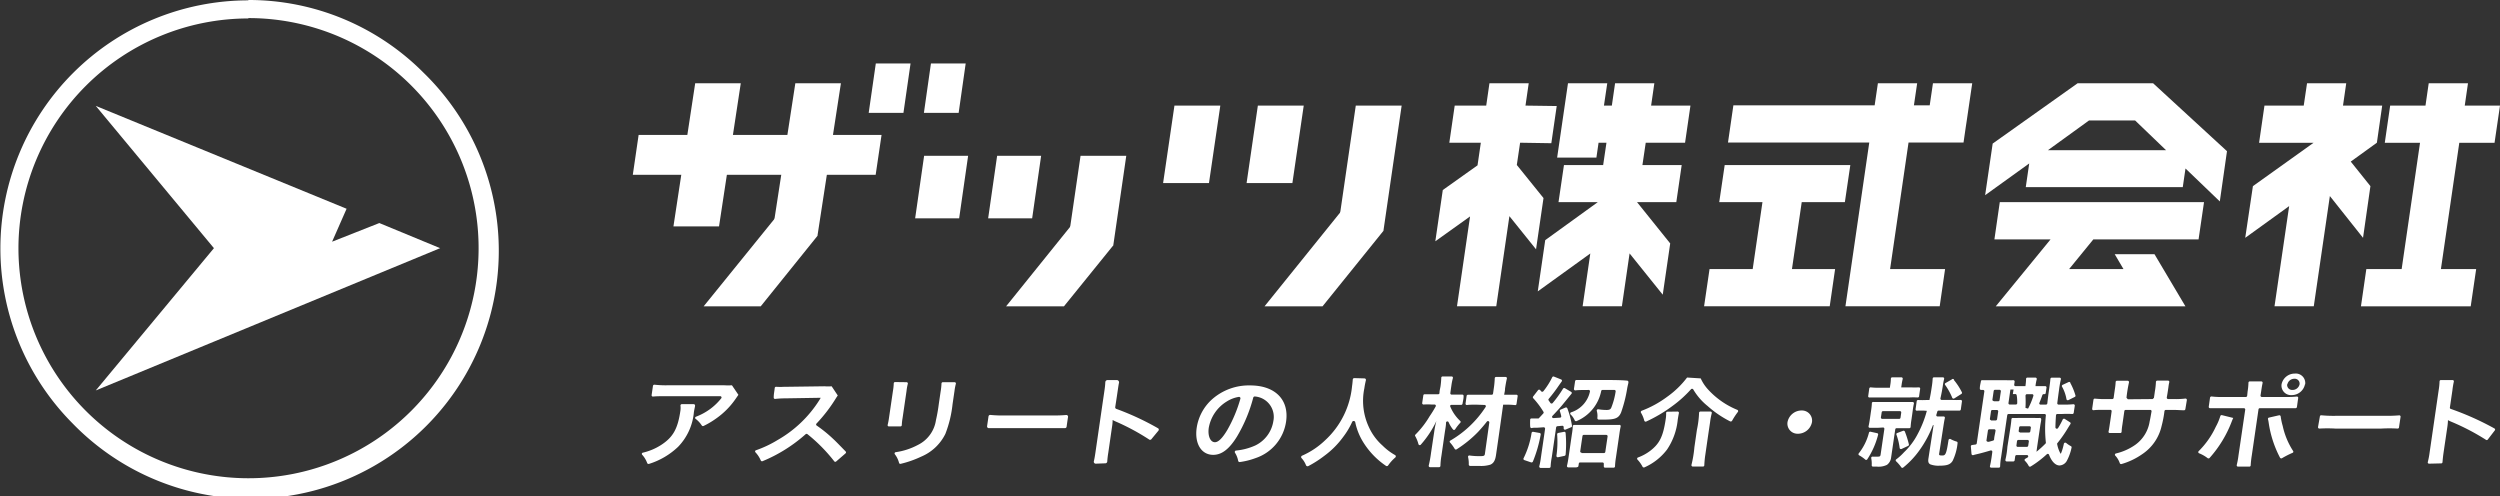 <svg id="base" xmlns="http://www.w3.org/2000/svg" viewBox="0 0 348.25 69.14"><rect x="0" y="0" width="348.25" height="69.14" fill="#333333" stroke="none"/><defs><style>.cls-1{fill:#fff;}</style></defs><polygon class="cls-1" points="150.52 21.7 148.7 34.18 155.08 34.18 156.89 21.7 150.52 21.7"/><polygon class="cls-1" points="150.55 29.76 140.15 42.67 148.21 42.67 155.08 34.18 150.55 29.76"/><polygon class="cls-1" points="274.73 11.6 269.26 11.6 268.81 14.67 266.61 14.67 267.06 11.6 261.59 11.6 261.14 14.67 241.46 14.67 240.71 19.85 260.39 19.85 257.07 42.66 262.54 42.66 262.54 42.66 270.2 42.66 270.95 37.48 263.29 37.48 265.86 19.85 273.52 19.85 273.97 16.74 273.82 17.81 274.73 11.6"/><polygon class="cls-1" points="256.99 28.16 257.75 22.99 240.25 22.99 239.49 28.16 245.51 28.16 244.15 37.48 238.14 37.48 237.38 42.66 254.88 42.66 255.63 37.48 249.62 37.48 250.98 28.16 256.99 28.16"/><path class="cls-1" d="M299.93,11.6H289.41L277.58,20l-1.05,7.19,6.14-4.42-.48,3.3h21.87l.38-2.6,4.78,4.59,1-7Zm-14.65,9.32L291,16.78h6.42l4.31,4.14Z"/><polygon class="cls-1" points="277.82 33.35 285.64 33.35 278.01 42.67 285.2 42.67 304.43 42.67 304.43 42.67 304.43 42.67 300.12 35.41 294.58 35.41 295.8 37.48 288.23 37.48 291.6 33.35 306.26 33.35 307.02 28.16 278.57 28.16 277.82 33.35"/><polygon class="cls-1" points="329.17 33.13 330.2 25.93 327.46 22.51 331.1 19.88 331.84 14.71 326.38 14.71 326.83 11.6 321.37 11.6 320.91 14.71 315.44 14.71 314.69 19.89 322.28 19.89 313.83 25.93 312.76 33.13 318.88 28.71 316.84 42.66 322.31 42.66 324.55 27.31 329.17 33.13"/><polygon class="cls-1" points="347.49 19.89 348.25 14.71 343.34 14.71 343.79 11.6 338.32 11.6 337.87 14.71 332.95 14.71 332.2 19.89 337.11 19.89 334.55 37.48 329.63 37.48 328.88 42.67 344.17 42.67 344.93 37.48 340.02 37.48 342.58 19.89 347.49 19.89"/><polygon class="cls-1" points="234.73 19.88 235.48 14.71 230 14.71 230.45 11.6 224.98 11.6 224.53 14.71 223.43 14.71 223.89 11.6 218.42 11.6 216.91 21.95 222.38 21.95 222.68 19.88 223.78 19.88 223.32 22.99 217.86 22.99 217.1 28.16 222.57 28.16 222.57 28.16 215.25 33.45 214.21 40.59 221.53 35.31 220.46 42.66 225.93 42.66 227 35.3 231.62 41.05 232.66 33.91 228.04 28.16 228.04 28.16 233.51 28.16 234.26 22.99 228.79 22.99 229.25 19.88 234.73 19.88"/><polygon class="cls-1" points="215.01 27.59 211.3 22.99 211.29 23 211.75 19.88 216.1 19.95 216.85 14.77 212.5 14.71 212.95 11.6 207.48 11.6 207.03 14.71 202.64 14.71 201.89 19.88 206.28 19.88 205.82 23.03 200.98 26.47 199.94 33.61 204.78 30.15 202.96 42.66 208.43 42.66 210.26 30.11 213.97 34.73 215.01 27.59"/><polygon class="cls-1" points="110.79 11.6 107.52 32.86 113.87 32.86 117.14 11.6 110.79 11.6"/><polygon class="cls-1" points="96.84 11.6 93.81 31.54 100.16 31.54 103.19 11.6 96.84 11.6"/><polygon class="cls-1" points="128.73 21.7 127.48 30.41 133.61 30.41 134.86 21.7 128.73 21.7"/><polygon class="cls-1" points="138.9 21.7 137.65 30.41 143.78 30.41 145.03 21.7 138.9 21.7"/><polygon class="cls-1" points="122 8.84 121.01 15.72 125.85 15.72 126.84 8.84 122 8.84"/><polygon class="cls-1" points="129.68 8.84 128.7 15.72 133.54 15.72 134.52 8.84 129.68 8.84"/><polygon class="cls-1" points="163.6 14.71 162.02 25.5 168.41 25.5 169.99 14.71 163.6 14.71"/><polygon class="cls-1" points="175.22 14.71 173.65 25.5 180.03 25.5 181.61 14.71 175.22 14.71"/><polygon class="cls-1" points="88.96 18.8 88.15 24.35 121.98 24.35 122.8 18.8 88.96 18.8"/><polygon class="cls-1" points="109.87 28.04 98.02 42.67 105.97 42.67 113.87 32.86 109.87 28.04"/><polygon class="cls-1" points="188.86 14.71 186.32 32.16 192.71 32.16 195.25 14.71 188.86 14.71"/><polygon class="cls-1" points="187.71 28.33 176.15 42.67 184.23 42.67 192.71 32.16 187.71 28.33"/><path class="cls-1" d="M96.63,56.3a.19.19,0,0,1,.19.22c0,.14-.07.33-.16.89a7.94,7.94,0,0,1-2.19,4.82,10.32,10.32,0,0,1-4.06,2.39.21.21,0,0,1-.25-.1,3.48,3.48,0,0,0-.71-1.18.17.17,0,0,1,.09-.28A8.11,8.11,0,0,0,92.07,62c1.7-1.1,2.35-2.27,2.72-4.85a2.71,2.71,0,0,0,0-.64A.19.19,0,0,1,95,56.3ZM102.86,55l-.38.55a10.85,10.85,0,0,1-2.71,2.74A11.73,11.73,0,0,1,98,59.34a.19.19,0,0,1-.24-.07,3.81,3.81,0,0,0-.84-.91.17.17,0,0,1,0-.3A8.38,8.38,0,0,0,99,56.92a8.15,8.15,0,0,0,1.48-1.45.18.18,0,0,0-.15-.28H92.8c-.91,0-1.32,0-1.82.05a.18.18,0,0,1-.21-.2l.19-1.3a.2.2,0,0,1,.22-.15,14.39,14.39,0,0,0,1.87.08h7.84a9,9,0,0,0,1.07,0Z"/><path class="cls-1" d="M116.21,64.26a22.57,22.57,0,0,0-3.73-3.78.2.2,0,0,0-.25,0,21.14,21.14,0,0,1-6,3.76.19.19,0,0,1-.25-.09,3.94,3.94,0,0,0-.75-1.15.17.17,0,0,1,.08-.28,15.55,15.55,0,0,0,3-1.42,16.58,16.58,0,0,0,5.81-5.54l.21-.35-4.94.08a13.15,13.15,0,0,0-1.41.08.18.18,0,0,1-.2-.2c0-.5.09-.82.14-1.33a.19.19,0,0,1,.22-.16,8.17,8.17,0,0,0,1.11,0h.35l5.25-.07a6.6,6.6,0,0,0,1,0l.85,1.28-.19.28A21.34,21.34,0,0,1,113.74,59a.18.18,0,0,0,0,.26,19,19,0,0,1,2.3,1.86c.32.3.33.3,1.76,1.77a.18.18,0,0,1,0,.25l-1.34,1.16A.18.18,0,0,1,116.21,64.26Z"/><path class="cls-1" d="M126.28,53.24a.18.18,0,0,1,.18.22,7,7,0,0,0-.18,1l-.55,3.77a7,7,0,0,0-.11,1,.19.19,0,0,1-.19.17h-1.6a.17.17,0,0,1-.18-.21,9.19,9.19,0,0,0,.19-1l.55-3.75a7.47,7.47,0,0,0,.11-1.05.19.19,0,0,1,.19-.17Zm6.69,0a.18.18,0,0,1,.18.23,7.43,7.43,0,0,0-.19,1l-.27,1.84a16,16,0,0,1-1,4.13,6.59,6.59,0,0,1-3.37,3.17,14.38,14.38,0,0,1-2.85,1,.19.19,0,0,1-.23-.12,3.33,3.33,0,0,0-.6-1.23.18.18,0,0,1,.12-.27,9.28,9.28,0,0,0,3.08-1,4.59,4.59,0,0,0,2.54-3.47,22.75,22.75,0,0,0,.4-2.28l.25-1.7a8.7,8.7,0,0,0,.12-1.12.19.19,0,0,1,.19-.18Z"/><path class="cls-1" d="M137.7,58a.24.24,0,0,1,.27-.2,16.48,16.48,0,0,0,2.13.07h6.33a18.94,18.94,0,0,0,2.08-.06.24.24,0,0,1,.27.26c-.08.51-.13.85-.2,1.37a.24.24,0,0,1-.27.2c-.42,0-.75,0-2.14,0h-6.31c-1.33,0-1.69,0-2.1,0a.24.24,0,0,1-.26-.27C137.57,58.9,137.62,58.55,137.7,58Z"/><path class="cls-1" d="M152.64,64.59a.27.27,0,0,1-.27-.32c.08-.32.14-.67.22-1.21.51-3.49.76-5.24,1.27-8.73a10.14,10.14,0,0,0,.11-1.09.32.32,0,0,1,.33-.3h1.26a.32.32,0,0,1,.32.37c-.1.44-.15,1-.53,3.4a.23.23,0,0,0,.16.25,37.64,37.64,0,0,1,5.79,2.69.22.22,0,0,1,.07.34l-1,1.21a.24.24,0,0,1-.33,0,31.31,31.31,0,0,0-4.59-2.47,3.53,3.53,0,0,1-.46-.23,5.84,5.84,0,0,1-.08.93c-.21,1.44-.31,2.16-.52,3.6a12.12,12.12,0,0,0-.15,1.26.27.27,0,0,1-.28.25Z"/><path class="cls-1" d="M172.32,60.8c-1.08,1.76-2.13,2.56-3.32,2.56-1.66,0-2.62-1.58-2.3-3.77a6.66,6.66,0,0,1,2.18-4,7.73,7.73,0,0,1,5.27-1.9c3.48,0,5.45,2,5,5.05a6.32,6.32,0,0,1-4.27,5.08,10,10,0,0,1-2.16.54.21.21,0,0,1-.24-.15,3.18,3.18,0,0,0-.45-1.15.2.2,0,0,1,.16-.3,8.42,8.42,0,0,0,2.68-.71,4.54,4.54,0,0,0,2.51-3.4,2.85,2.85,0,0,0-2.57-3.42.22.22,0,0,0-.23.15A21,21,0,0,1,172.32,60.8Zm-1.42-4.88a5.4,5.4,0,0,0-2.52,3.68c-.16,1.12.22,2,.86,2,.48,0,1.06-.58,1.75-1.75a19.46,19.46,0,0,0,1.8-4.32.2.2,0,0,0-.24-.24A4.42,4.42,0,0,0,170.9,55.92Z"/><path class="cls-1" d="M190.05,52.71a.21.21,0,0,1,.22.26,11.54,11.54,0,0,0-.22,1.14,8.62,8.62,0,0,0,.63,5.37,7.67,7.67,0,0,0,1.91,2.59,8.07,8.07,0,0,0,1.76,1.33.21.21,0,0,1,0,.34,5.85,5.85,0,0,0-1,1.12.23.23,0,0,1-.33,0,10.89,10.89,0,0,1-3-3.07,8.57,8.57,0,0,1-1.24-3,.23.23,0,0,0-.43,0,10.66,10.66,0,0,1-1.24,2.07,12,12,0,0,1-2.61,2.62,15.1,15.1,0,0,1-2.24,1.44.24.24,0,0,1-.33-.1,3.1,3.1,0,0,0-.62-1,.21.21,0,0,1,.06-.34,11,11,0,0,0,3.22-2.15,11.77,11.77,0,0,0,3.75-7.52c.06-.42.08-.67.1-.94a.21.21,0,0,1,.22-.2Z"/><path class="cls-1" d="M202,56.58a5.7,5.7,0,0,0,1.42,2.07.17.17,0,0,1,0,.24,6.34,6.34,0,0,0-.72.92.19.19,0,0,1-.31,0,4.37,4.37,0,0,1-.6-1,.19.19,0,0,0-.36.06c0,.43-.09.82-.19,1.51l-.45,3.12a10.42,10.42,0,0,0-.14,1.41.19.19,0,0,1-.19.17h-1.25a.19.19,0,0,1-.19-.22,16.16,16.16,0,0,0,.32-1.75l.38-2.53c.05-.3.05-.33.08-.53a11.92,11.92,0,0,1,.29-1.4,13.9,13.9,0,0,1-2.18,3.3.19.19,0,0,1-.32-.08,4.68,4.68,0,0,0-.44-1.1.17.17,0,0,1,0-.21,12.75,12.75,0,0,0,2-2.58A15.29,15.29,0,0,0,200,56.6a.18.18,0,0,0-.17-.25h-.42a9,9,0,0,0-1.09,0,.19.19,0,0,1-.21-.2l.16-1.08a.18.18,0,0,1,.21-.15c.32,0,.64,0,1.18,0h.67a.19.19,0,0,0,.19-.15c0-.37.09-.6.15-1a11.14,11.14,0,0,0,.1-1.16.18.18,0,0,1,.19-.17h1.24a.18.18,0,0,1,.19.22,8,8,0,0,0-.22,1.11c-.06.39-.09.62-.14,1a.18.18,0,0,0,.19.2h.56c.33,0,.61,0,.9,0a.18.18,0,0,1,.2.2c0,.4-.09.67-.15,1.07a.2.2,0,0,1-.21.16c-.3,0-.61,0-.92,0h-.46A.18.18,0,0,0,202,56.58Zm3.67-.21c-.55,0-1,0-1.32.05a.18.18,0,0,1-.2-.2l.15-1.08a.2.2,0,0,1,.21-.15c.36,0,.78,0,1.37,0h1.91a.19.19,0,0,0,.19-.16l.1-.69a12.67,12.67,0,0,0,.14-1.46.18.18,0,0,1,.18-.17h1.33a.18.18,0,0,1,.18.22c-.1.42-.18.87-.26,1.41,0,.34-.07.51-.12.85H210c.51,0,.89,0,1.21,0a.17.17,0,0,1,.2.2l-.16,1.09a.18.18,0,0,1-.21.15,10.5,10.5,0,0,0-1.23-.06h-.42c-.39,2.82-.59,4.23-1,7.05-.11.73-.34,1.12-.79,1.31a4.37,4.37,0,0,1-1.55.17c-.42,0-.84,0-1.27,0a.19.19,0,0,1-.18-.18,4.06,4.06,0,0,0-.1-1.06.18.18,0,0,1,.21-.21,9.07,9.07,0,0,0,1.3.09c.66,0,.8,0,.84-.34l.61-4.34a.19.19,0,0,0-.34-.13c-.34.45-.77.94-1.21,1.42a16.32,16.32,0,0,1-3,2.44.19.19,0,0,1-.27-.06,5.49,5.49,0,0,0-.64-.88.17.17,0,0,1,0-.26,14.54,14.54,0,0,0,4.95-4.7.18.18,0,0,0-.16-.28Z"/><path class="cls-1" d="M214.62,60.52a18.13,18.13,0,0,1-1.09,3.78.21.21,0,0,1-.25.11l-.94-.32a.18.18,0,0,1-.11-.25,12,12,0,0,0,1.12-3.54.2.2,0,0,1,.22-.15l.89.16A.18.18,0,0,1,214.62,60.52Zm-1.47-2.06a.18.18,0,0,1,.2-.17l.72,0h.26c.34-.35.47-.5.67-.72a.18.18,0,0,0,0-.21,11.67,11.67,0,0,0-1.43-1.9.18.18,0,0,1,0-.23l.68-.88a.19.19,0,0,1,.3,0l.13.15a.2.2,0,0,0,.31,0,10.11,10.11,0,0,0,1.23-1.94.19.19,0,0,1,.25-.1l1,.4a.18.18,0,0,1,.08.27l-.39.55a21.75,21.75,0,0,1-1.43,1.89.17.17,0,0,0,0,.21c.09.14.17.24.25.36a.2.2,0,0,0,.31,0,15.66,15.66,0,0,0,1.44-2,.2.2,0,0,1,.27-.06l.86.51a.17.17,0,0,1,.05.26l-1.3,1.59c-.3.36-.88,1-1.36,1.5a.18.18,0,0,0,.15.3l.91-.06a.18.18,0,0,0,.17-.22,6,6,0,0,0-.19-.68.17.17,0,0,1,.1-.22l.68-.29a.2.2,0,0,1,.26.11,12.2,12.2,0,0,1,.65,2.43.19.19,0,0,1-.11.2l-.78.33a.19.19,0,0,1-.27-.14l0-.24a.2.2,0,0,0-.22-.15l-.65.06a.2.2,0,0,0-.18.16c-.24,1.63-.36,2.5-.61,4.18A9.22,9.22,0,0,0,216,65a.19.19,0,0,1-.19.18h-1.21a.19.19,0,0,1-.18-.23,9.63,9.63,0,0,0,.23-1.22c.23-1.6.36-2.43.58-4a.19.19,0,0,0-.2-.21l-.85.06c-.44,0-.64,0-.8.05a.19.19,0,0,1-.22-.18C213.13,59.09,213.14,58.83,213.15,58.46Zm4.94,1.87a17.1,17.1,0,0,1,0,3,.2.2,0,0,1-.15.17l-.89.19a.19.19,0,0,1-.24-.19,13.51,13.51,0,0,0,.1-3,.19.19,0,0,1,.15-.19l.83-.16A.18.18,0,0,1,218.09,60.33Zm2.67-6c-.5,0-.94,0-1.3.05a.19.19,0,0,1-.21-.21c.06-.39.1-.66.16-1.07a.2.2,0,0,1,.21-.17c.58,0,2.4,0,3,0h.08c1.28,0,3.06,0,3.93.09a.2.2,0,0,1,.21.22c0,.16-.09.39-.17.85a19.11,19.11,0,0,1-.85,3.36c-.34.82-.85,1-2.36,1l-.75,0a.21.21,0,0,1-.2-.21,2.43,2.43,0,0,0-.08-1,.19.19,0,0,1,.21-.23,7.43,7.43,0,0,0,1.14.1c.41,0,.56-.08.67-.32a10.11,10.11,0,0,0,.61-2.26.18.18,0,0,0-.19-.21h-1.64a.18.18,0,0,0-.18.14,5.75,5.75,0,0,1-3.42,4.19.2.2,0,0,1-.27-.09,2.46,2.46,0,0,0-.58-.83.18.18,0,0,1,.06-.29,3.87,3.87,0,0,0,2.64-2.9.18.18,0,0,0-.18-.22Zm-1.12,10.78h-1.17a.19.19,0,0,1-.19-.23c.09-.34.15-.73.22-1.18.19-1.3.28-1.95.47-3.25a9.18,9.18,0,0,0,.12-1.09.19.19,0,0,1,.21-.17c.25,0,.55,0,1,0h4.26l1,0a.17.17,0,0,1,.2.21c-.06.29-.12.6-.18,1.05-.19,1.31-.29,2-.48,3.29a10.07,10.07,0,0,0-.13,1.24.19.19,0,0,1-.19.17h-1.19a.18.18,0,0,1-.18-.2l0-.33a.18.18,0,0,0-.19-.2h-3.11a.17.17,0,0,0-.18.15l-.06.37A.19.19,0,0,1,219.64,65.07Zm.67-2h3.12a.19.19,0,0,0,.19-.16c.12-.84.2-1.34.32-2.17a.19.19,0,0,0-.19-.2h-3.12a.18.18,0,0,0-.19.15c-.13.85-.2,1.34-.32,2.18A.18.18,0,0,0,220.31,63.05Z"/><path class="cls-1" d="M236.91,52.71a5.79,5.79,0,0,0,1,1.52A11.28,11.28,0,0,0,242,57.09a.19.19,0,0,1,.08.3,10.22,10.22,0,0,0-.8,1.22.22.22,0,0,1-.29.08,14.76,14.76,0,0,1-3.13-2.14,8.4,8.4,0,0,1-2-2.32.2.2,0,0,0-.31,0,16.24,16.24,0,0,1-2.56,2.31,20.2,20.2,0,0,1-3.67,2.18.2.2,0,0,1-.27-.12,4.15,4.15,0,0,0-.47-1.12.2.2,0,0,1,.1-.26,14.51,14.51,0,0,0,3.56-1.95,12.64,12.64,0,0,0,2.77-2.68Zm-3.23,4.62a.18.18,0,0,1,.19.22c-.05.24-.09.46-.16.91a9,9,0,0,1-1.49,4.16,8,8,0,0,1-3.14,2.48.21.21,0,0,1-.27-.08,4.38,4.38,0,0,0-.71-1,.18.18,0,0,1,.06-.29,6.48,6.48,0,0,0,1.7-.92c1.31-1,1.82-2,2.18-4.47a4.25,4.25,0,0,0,.05-.8.18.18,0,0,1,.19-.19Zm4.58,0a.18.18,0,0,1,.19.22,9.76,9.76,0,0,0-.24,1.29c-.27,1.81-.4,2.72-.66,4.52a13.58,13.58,0,0,0-.14,1.45.18.18,0,0,1-.19.18h-1.41a.19.19,0,0,1-.19-.23,15.81,15.81,0,0,0,.41-2.47l.35-2.42a13.75,13.75,0,0,0,.3-2.36.18.18,0,0,1,.19-.18Z"/><path class="cls-1" d="M252.41,58.8a2,2,0,0,1-2,1.62A1.41,1.41,0,0,1,249,58.8a2,2,0,0,1,2-1.62A1.41,1.41,0,0,1,252.41,58.8Z"/><path class="cls-1" d="M261.62,60.56A11.17,11.17,0,0,1,260.1,64a.19.19,0,0,1-.29,0,4.74,4.74,0,0,0-.84-.58.18.18,0,0,1-.05-.26,7.66,7.66,0,0,0,1.43-2.9.18.18,0,0,1,.22-.12l.91.2A.17.17,0,0,1,261.62,60.56Zm1.69-6.91a5.72,5.72,0,0,0,.09-.92.19.19,0,0,1,.19-.17h1.27a.19.19,0,0,1,.19.22,7.5,7.5,0,0,0-.16.84l-.05.34h1.3a11.18,11.18,0,0,0,1.13,0,.18.18,0,0,1,.21.2c-.06.39-.1.66-.15,1.06a.2.2,0,0,1-.21.15,9.36,9.36,0,0,0-1.18,0h-4.33c-.52,0-.84,0-1.17,0a.17.17,0,0,1-.2-.2l.15-1.06a.19.19,0,0,1,.21-.15,8.61,8.61,0,0,0,1.18.05h1.48Zm-1.67,5.94c-.46,0-.81,0-1.16,0a.17.17,0,0,1-.19-.21c.07-.31.12-.61.18-1s.1-.7.17-1.17a9.5,9.5,0,0,0,.11-1A.19.19,0,0,1,261,56c.34,0,.7,0,1.2,0h3.1c.47,0,.8,0,1.12,0a.18.18,0,0,1,.19.21c-.06.26-.11.55-.17,1s-.1.73-.17,1.21a9.74,9.74,0,0,0-.12,1.06.19.19,0,0,1-.2.17c-.34,0-.66,0-1.15,0h-.61a.18.18,0,0,0-.18.16c-.23,1.54-.35,2.36-.58,3.94a1.47,1.47,0,0,1-.57,1,2.58,2.58,0,0,1-1.4.25h-.55a.18.18,0,0,1-.18-.18,4,4,0,0,0-.07-1,.18.18,0,0,1,.21-.21c.23,0,.45,0,.68,0s.39,0,.42-.3l.52-3.55a.18.18,0,0,0-.18-.21Zm.56-1.24h2.35a.19.19,0,0,0,.19-.15l.1-.72a.18.18,0,0,0-.18-.21h-2.35a.19.19,0,0,0-.19.16l-.11.72A.19.19,0,0,0,262.2,58.35Zm3.15,1.77a13.38,13.38,0,0,1,.56,1.78.19.19,0,0,1-.1.21l-.92.43a.19.19,0,0,1-.27-.14,8.19,8.19,0,0,0-.45-1.86.17.17,0,0,1,.11-.22l.82-.31A.2.2,0,0,1,265.35,60.12Zm2.81-2.91a8.9,8.9,0,0,0-1.12,0,.18.18,0,0,1-.2-.21c.06-.41.1-.7.16-1.13a.19.19,0,0,1,.21-.15,11,11,0,0,0,1.16,0h.4c.16-.75.24-1.24.33-1.86a10.19,10.19,0,0,0,.12-1.13.19.19,0,0,1,.19-.17h1.23a.18.18,0,0,1,.18.22,8.83,8.83,0,0,0-.19,1c-.09.57-.18,1.06-.33,1.72a.18.18,0,0,0,.19.21h1.41a12,12,0,0,0,1.2,0,.18.18,0,0,1,.2.21c-.06.41-.1.7-.16,1.13a.2.2,0,0,1-.21.15c-.34,0-.66,0-1.24,0h-1.64a.17.17,0,0,0-.18.13l-.14.46a.17.17,0,0,0,.18.22h.83a.18.18,0,0,1,.18.22c-.05.22-.09.42-.16.86l-.63,4.06c-.05.25,0,.3.43.3s.57-.14.87-2.16a.2.2,0,0,1,.28-.13,4,4,0,0,0,.84.35.18.18,0,0,1,.14.2,7.31,7.31,0,0,1-.69,2.49c-.31.5-.77.67-1.82.67a3.21,3.21,0,0,1-1.27-.18c-.28-.13-.36-.38-.27-.88.28-1.84.43-2.79.71-4.59-.26-.06.17.05-.09,0a15.29,15.29,0,0,1-1.92,3.56,12,12,0,0,1-2.2,2.33.19.19,0,0,1-.28,0,5.37,5.37,0,0,0-.73-.85.17.17,0,0,1,0-.26,7.34,7.34,0,0,0,1.1-1,9.49,9.49,0,0,0,1.9-2.53,15.09,15.09,0,0,0,1.28-3.24Zm4-4.3a8.91,8.91,0,0,1,1.13,1.73.18.18,0,0,1-.06.23l-1,.63a.2.2,0,0,1-.28-.08,8.67,8.67,0,0,0-1-1.81.17.17,0,0,1,.06-.25l.87-.5A.19.19,0,0,1,272.21,52.91Z"/><path class="cls-1" d="M284.83,54.9h-.13a.21.21,0,0,0-.2.13c-.13.4-.27.75-.41,1.08a.17.17,0,0,0,.17.25H285a.19.19,0,0,0,.19-.16c.09-.8.1-.91.34-2.61.06-.43.07-.6.09-.81a.19.19,0,0,1,.19-.17h1.09a.18.18,0,0,1,.18.23,14.63,14.63,0,0,0-.26,1.5c-.06.41-.18,1.32-.24,1.82a.18.18,0,0,0,.19.2h.63a12.14,12.14,0,0,0,1.41-.05.19.19,0,0,1,.21.2c-.06.38-.1.64-.15,1a.2.2,0,0,1-.21.16,13.07,13.07,0,0,0-1.44,0h-.63a.19.19,0,0,0-.19.17c-.05.67-.07,1.21-.08,1.7a.2.2,0,0,0,.36.1,10.24,10.24,0,0,0,.66-1.21.2.2,0,0,1,.29-.07l.73.47a.17.17,0,0,1,.05.24l-.32.51a17.66,17.66,0,0,1-1.52,2.18.2.2,0,0,0,0,.15,4.36,4.36,0,0,0,.32,1c.1.22.14.29.17.29s.26-.52.44-1.4a.2.2,0,0,1,.31-.1,3.74,3.74,0,0,0,.67.45.17.17,0,0,1,.09.2,6.7,6.7,0,0,1-.67,1.86,1.23,1.23,0,0,1-1,.63c-.57,0-1.11-.55-1.47-1.5a.19.19,0,0,0-.31-.06,14.44,14.44,0,0,1-2.24,1.7.2.2,0,0,1-.28-.07,2.81,2.81,0,0,0-.51-.7.18.18,0,0,1,0-.28l.36-.21a.18.18,0,0,0-.1-.33h-1.44a.2.2,0,0,0-.19.16l-.08.57a.19.19,0,0,1-.19.16h-.91a.19.19,0,0,1-.19-.22,11.55,11.55,0,0,0,.28-1.82v0c.49-3.08.51-3.21.56-3.85a.19.19,0,0,1,.21-.17,5.86,5.86,0,0,0,.72,0h2.32a6.67,6.67,0,0,0,.7,0,.18.18,0,0,1,.2.21c0,.23-.08.47-.15,1l-.43,2.91-.08.59a14.27,14.27,0,0,0,1.26-1.14.16.16,0,0,0,.05-.14,17.53,17.53,0,0,1,0-3.79.18.18,0,0,0-.19-.19h-5a.19.19,0,0,0-.19.16c-.34,2.31-.51,3.51-.86,5.88a8.54,8.54,0,0,0-.13,1.27.19.19,0,0,1-.19.17h-1.05a.18.18,0,0,1-.18-.22c.08-.33.15-.71.23-1.24l.1-.74a.19.19,0,0,0-.24-.2c-.58.17-1.17.34-1.63.45s-.64.15-.78.2a.2.2,0,0,1-.25-.16l-.09-1.05a.19.19,0,0,1,.17-.2l.5-.07a.19.19,0,0,0,.15-.16c.42-2.87.64-4.39,1.06-7.24a.18.18,0,0,0-.2-.2H276a.19.19,0,0,1-.21-.21c0-.38.09-.64.15-1a.17.17,0,0,1,.21-.15c.25,0,.56,0,1,0h2.28a9.17,9.17,0,0,0,1,0,.19.19,0,0,1,.21.21l-.06.41a.18.18,0,0,0,.16.21c.21,0,.42,0,.71,0h.7v-.08a6.52,6.52,0,0,0,.08-.93.18.18,0,0,1,.19-.18h1.11a.19.19,0,0,1,.19.23,6,6,0,0,0-.17.88v.08h.52l.81,0a.18.18,0,0,1,.2.2l-.12.81A.18.18,0,0,1,284.83,54.9Zm-7.1,1h.62a.2.2,0,0,0,.19-.16c.07-.47.11-.77.18-1.23a.19.19,0,0,0-.19-.21h-.62a.19.19,0,0,0-.19.16c-.07.47-.11.77-.18,1.23A.18.18,0,0,0,277.73,55.86Zm-.39,2.67H278a.2.2,0,0,0,.19-.16c.06-.42.1-.69.16-1.09a.19.19,0,0,0-.19-.21h-.62a.19.19,0,0,0-.19.16l-.16,1.09A.18.18,0,0,0,277.34,58.53Zm-.39,3,.67-.19a.2.2,0,0,0,.16-.17c0-.3.16-.91.2-1.23a.17.17,0,0,0-.17-.18h-.7a.19.19,0,0,0-.19.16l-.21,1.4A.2.2,0,0,0,277,61.51ZM281,56.16c0-.32,0-.7-.08-1.11a.19.19,0,0,0-.21-.16l-.32,0,.1-.63-.44,0-.27,1.88a.18.18,0,0,0,.19.21h.83A.19.19,0,0,0,281,56.16Zm.07,6.09h1.27a.2.2,0,0,0,.19-.16l.09-.6a.19.19,0,0,0-.19-.21h-1.27a.2.2,0,0,0-.19.16l-.08.6A.18.18,0,0,0,281.09,62.25Zm.31-2h1.26a.18.18,0,0,0,.18-.16l.08-.51a.18.18,0,0,0-.19-.2h-1.25a.18.18,0,0,0-.19.15l-.07.51A.18.18,0,0,0,281.4,60.22Zm.77-5.16a16.49,16.49,0,0,1,0,1.73l.36.1a10,10,0,0,0,.74-1.78.18.18,0,0,0-.18-.23h-.73A.18.18,0,0,0,282.17,55.06Zm6.23-1.77a8.67,8.67,0,0,1,.73,1.76.17.17,0,0,1-.09.21l-.88.44a.19.19,0,0,1-.28-.12,5.33,5.33,0,0,0-.62-1.75.18.18,0,0,1,.08-.25l.8-.37A.2.2,0,0,1,288.4,53.29Z"/><path class="cls-1" d="M299.86,55.59l.18-.16c.09-.56.09-.61.13-.89a9.88,9.88,0,0,0,.15-1.34.19.19,0,0,1,.19-.18H302a.18.18,0,0,1,.18.23,5.56,5.56,0,0,0-.12.69c-.11.75-.12.82-.23,1.44a.2.2,0,0,0,.19.21h.72a11.52,11.52,0,0,0,1.68-.07.19.19,0,0,1,.21.21L304.42,57a.19.19,0,0,1-.21.15c-.43,0-.84-.05-1.69-.05h-.82a.2.2,0,0,0-.19.16,15.1,15.1,0,0,1-.4,2.09,6.4,6.4,0,0,1-2.69,3.91,9.73,9.73,0,0,1-2.89,1.38.2.2,0,0,1-.24-.11,2.9,2.9,0,0,0-.64-1.07.18.18,0,0,1,.09-.29,7.8,7.8,0,0,0,2.71-1.21,4.93,4.93,0,0,0,2-3.27c.07-.29.12-.59.26-1.38a.18.18,0,0,0-.19-.21h-3.41a.19.19,0,0,0-.19.16c-.1.72-.16,1.12-.27,1.89a8.36,8.36,0,0,0-.11,1,.18.18,0,0,1-.19.17H293.9a.17.17,0,0,1-.18-.21c.06-.26.11-.57.17-1,.11-.73.17-1.13.26-1.81a.18.18,0,0,0-.18-.21h-.68c-.81,0-1.22,0-1.64.05a.18.18,0,0,1-.21-.2c.07-.47.11-.78.18-1.26a.19.19,0,0,1,.22-.15,13.89,13.89,0,0,0,1.7.06h.7a.2.2,0,0,0,.19-.16c.06-.45.1-.72.17-1.21a8.89,8.89,0,0,0,.11-1,.18.18,0,0,1,.19-.18h1.48a.19.19,0,0,1,.19.22,18.86,18.86,0,0,0-.35,2.15l.19.21Z"/><path class="cls-1" d="M311.09,58.22c-.07.16-.08.17-.18.42a16.24,16.24,0,0,1-3.13,5.17.21.21,0,0,1-.27,0,4.86,4.86,0,0,0-1.18-.67.18.18,0,0,1-.06-.29,11.74,11.74,0,0,0,2.39-3.4,7.57,7.57,0,0,0,.63-1.49.19.19,0,0,1,.23-.13Zm2-3.68a9.13,9.13,0,0,0,.12-1.23.18.18,0,0,1,.19-.18H315a.18.18,0,0,1,.18.22c-.06.28-.11.54-.21,1.23l-.08.51a.19.19,0,0,0,.19.21h3.17a13.91,13.91,0,0,0,1.68-.06.18.18,0,0,1,.21.2c-.07.47-.11.78-.18,1.27a.2.2,0,0,1-.21.15c-.43,0-.83,0-1.69,0H314.8a.19.19,0,0,0-.19.16c-.37,2.54-.56,3.86-.94,6.45a13.52,13.52,0,0,0-.15,1.36.18.18,0,0,1-.19.17h-1.57a.18.18,0,0,1-.18-.23,11.35,11.35,0,0,0,.24-1.31c.38-2.57.57-3.89.94-6.39a.19.19,0,0,0-.19-.21h-3.06c-.81,0-1.21,0-1.63,0a.18.18,0,0,1-.2-.21l.18-1.27a.2.2,0,0,1,.22-.15,11.6,11.6,0,0,0,1.68.07h3.08a.19.19,0,0,0,.19-.16Zm4.38,3.31a.19.19,0,0,1,.23.16,8.81,8.81,0,0,0,.28,1.32,10.48,10.48,0,0,0,1.45,3.49.17.17,0,0,1-.08.26,12.69,12.69,0,0,0-1.47.75.2.2,0,0,1-.27-.07,15.14,15.14,0,0,1-1.59-4.92,3.77,3.77,0,0,0-.09-.45.18.18,0,0,1,.14-.22Zm3.61-4.31a1.88,1.88,0,0,1-1.85,1.5,1.33,1.33,0,0,1-1.41-1.5,1.87,1.87,0,0,1,1.84-1.5A1.32,1.32,0,0,1,321.11,53.54Zm-2.48,0a.7.7,0,0,0,.73.78,1,1,0,0,0,1-.78.68.68,0,0,0-.73-.78A1,1,0,0,0,318.63,53.54Z"/><path class="cls-1" d="M323.16,58a.18.18,0,0,1,.21-.15,17.63,17.63,0,0,0,2.21.07H332a21.09,21.09,0,0,0,2.19-.06.18.18,0,0,1,.21.2c-.08.56-.14.92-.22,1.49a.19.19,0,0,1-.21.15,20.34,20.34,0,0,0-2.24,0h-6.43a19.64,19.64,0,0,0-2.19,0,.19.19,0,0,1-.21-.21C323,58.91,323.07,58.55,323.16,58Z"/><path class="cls-1" d="M338.38,64.59a.18.18,0,0,1-.19-.22,10.42,10.42,0,0,0,.25-1.3l1.27-8.74a8.76,8.76,0,0,0,.12-1.21.19.19,0,0,1,.19-.18h1.62a.18.18,0,0,1,.18.22,11.24,11.24,0,0,0-.2,1.21l-.35,2.39a.17.17,0,0,0,.12.2,39.24,39.24,0,0,1,6.08,2.72.18.18,0,0,1,.06.27l-1,1.3a.19.19,0,0,1-.26,0,31.73,31.73,0,0,0-4.8-2.5,4,4,0,0,1-.47-.23,7.14,7.14,0,0,1-.08.92c-.21,1.44-.32,2.16-.53,3.6-.09.62-.12,1-.15,1.35a.18.18,0,0,1-.19.16Z"/><path class="cls-1" d="M34.57,2.52a32.05,32.05,0,1,1-32,32.05,32.05,32.05,0,0,1,32.05-32m0-2.52A34.56,34.56,0,0,0,10.13,59,34.56,34.56,0,1,0,59,10.13,34.33,34.33,0,0,0,34.57,0Z"/><polygon class="cls-1" points="46.26 33.67 48.28 29.08 13.34 14.75 13.34 14.75 29.8 34.57 13.34 54.39 13.34 54.39 61.31 34.57 52.84 31.07 46.26 33.67"/></svg>